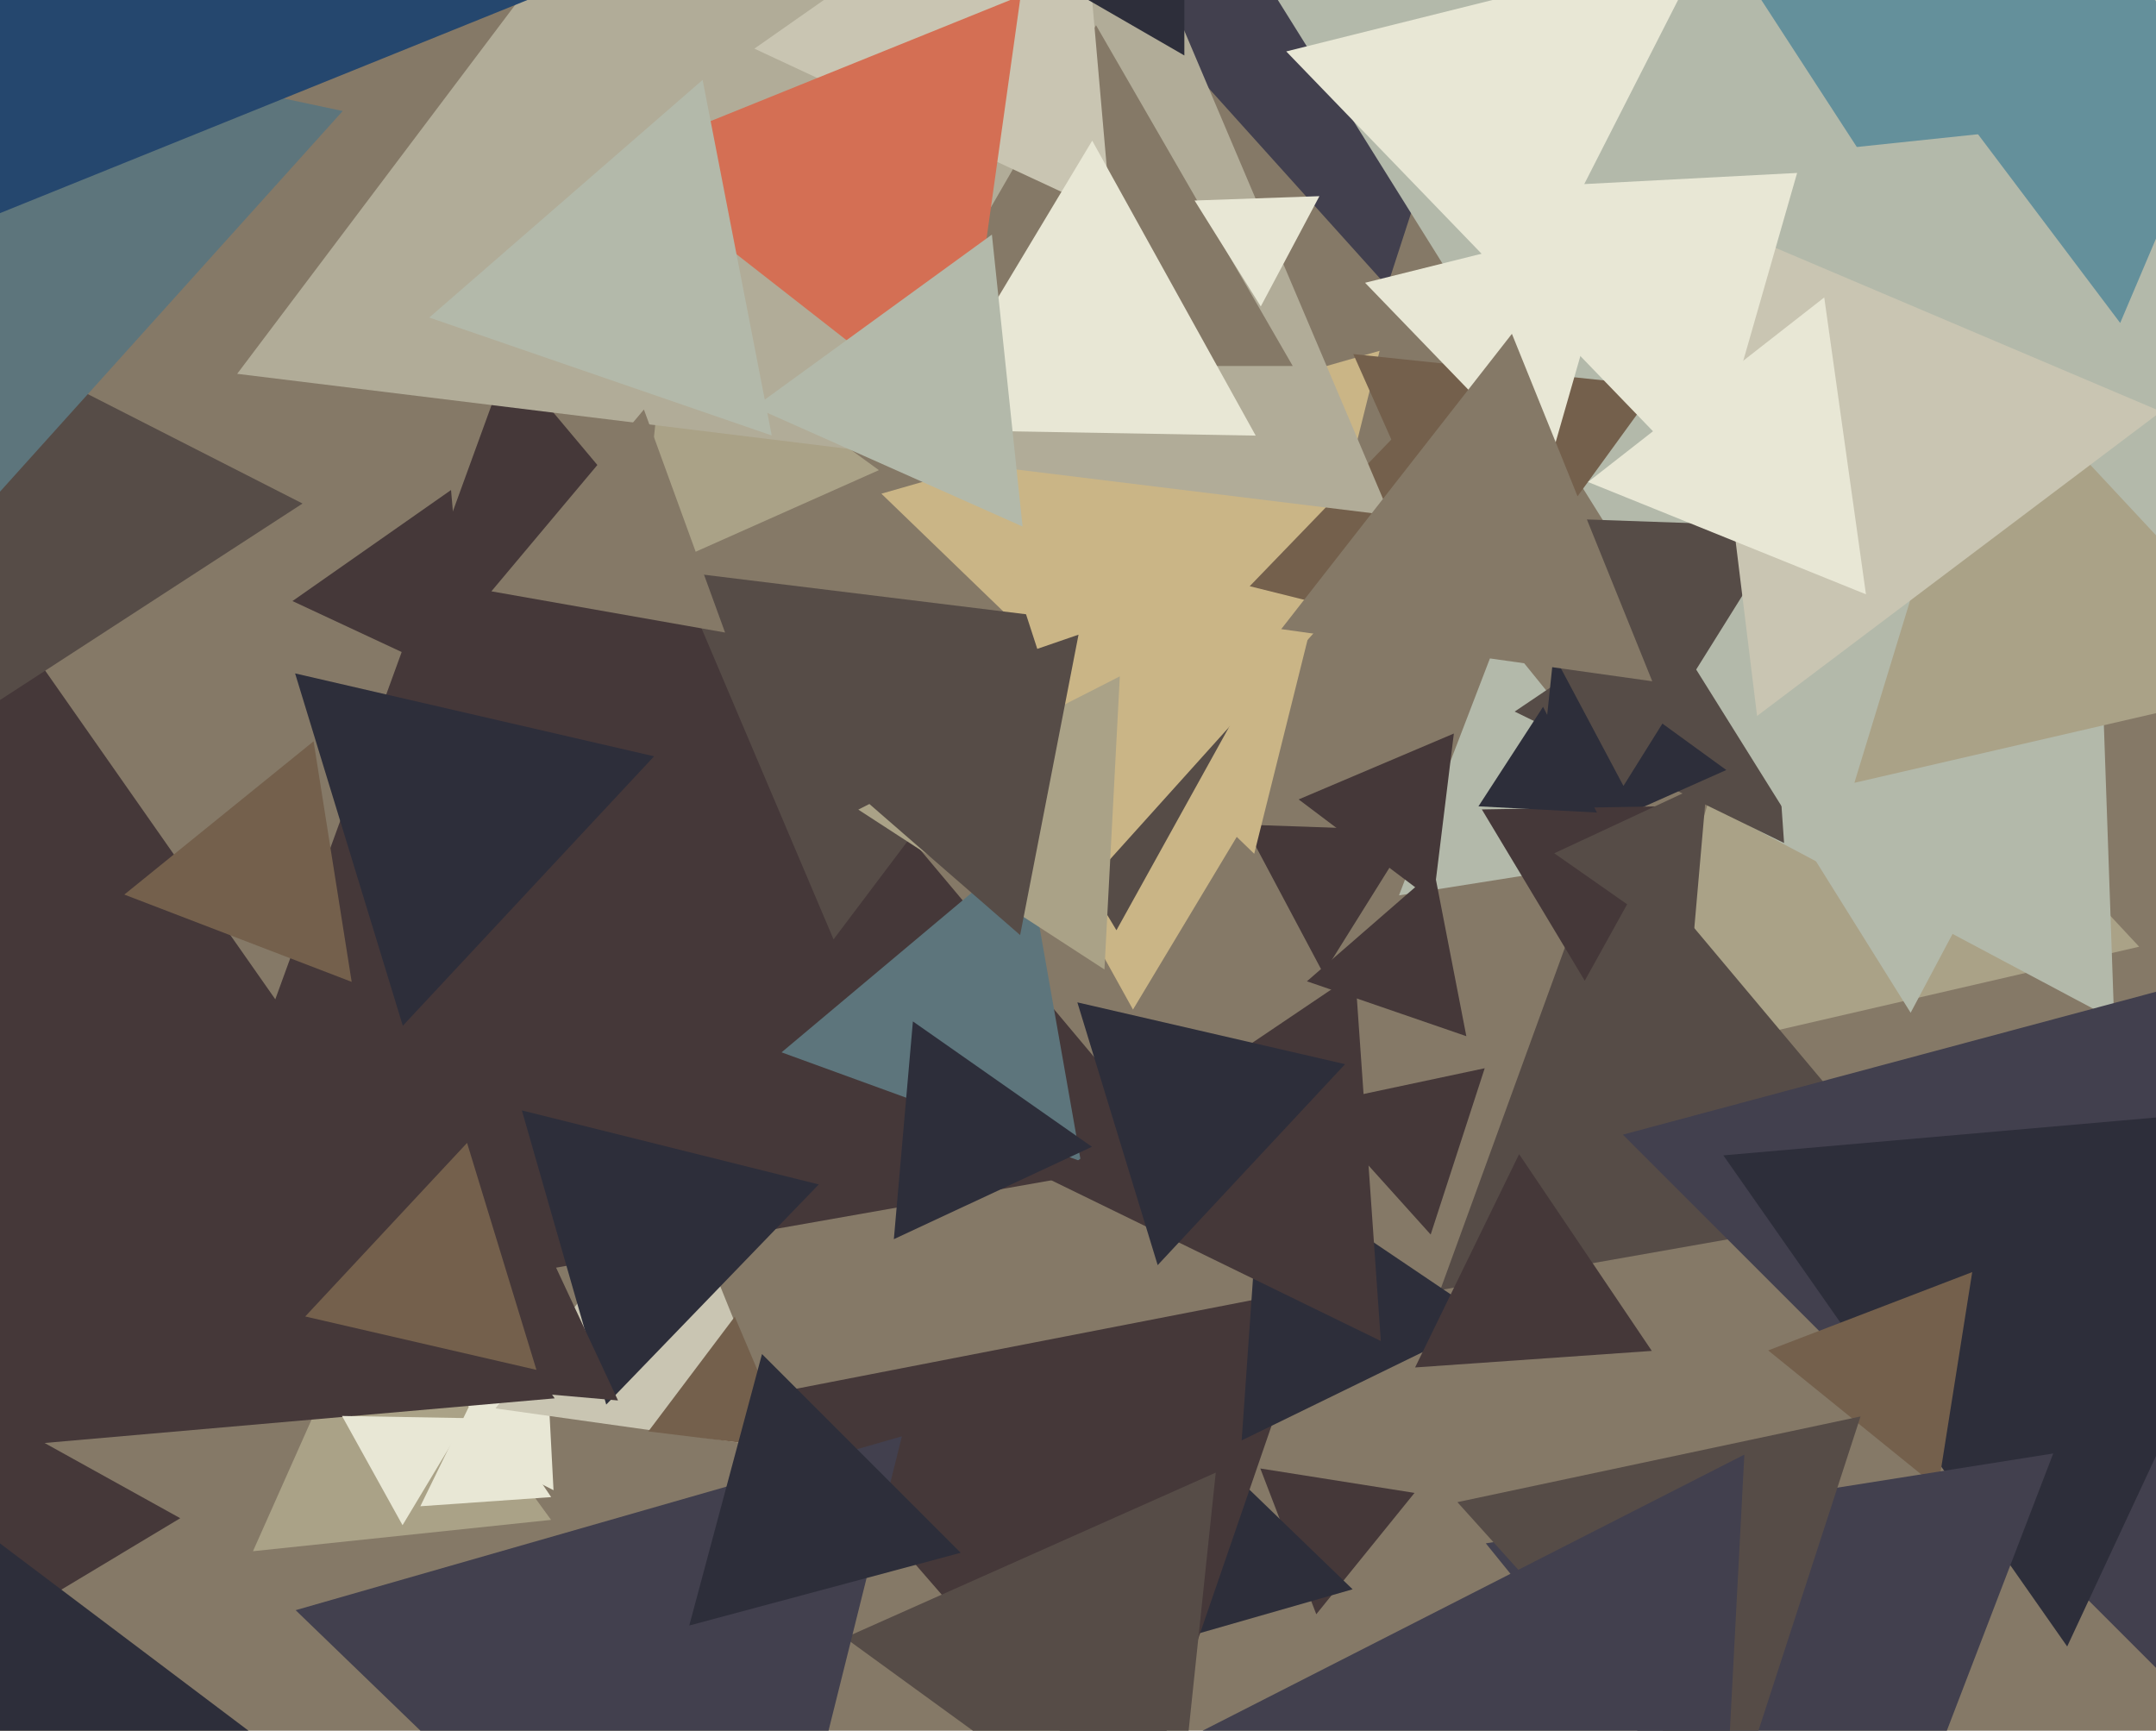 <svg xmlns="http://www.w3.org/2000/svg" width="598px" height="480px">
  <rect width="598" height="480" fill="rgb(133,121,103)"/>
  <polygon points="153.527,413.289 118.032,395.204 151.442,373.507" fill="rgb(232,231,213)"/>
  <polygon points="593.33,262.559 451.566,295.288 494.104,156.153" fill="rgb(170,162,135)"/>
  <polygon points="534.236,334.02 399.482,357.78 446.282,229.2" fill="rgb(86,76,71)"/>
  <polygon points="586.394,282.844 464.049,217.792 581.558,144.364" fill="rgb(179,185,170)"/>
  <polygon points="367.058,269.984 345.103,228.692 391.84,230.324" fill="rgb(69,56,57)"/>
  <polygon points="384.762,79.448 302.475,-11.94 422.763,-37.508" fill="rgb(66,64,78)"/>
  <polygon points="314.25,279.993 278.142,214.853 352.609,216.153" fill="rgb(202,181,134)"/>
  <polygon points="326.929,321.117 42.071,371.346 141.001,99.537" fill="rgb(69,56,57)"/>
  <polygon points="218.037,401.936 137.422,390.607 187.541,326.457" fill="rgb(201,197,178)"/>
  <polygon points="598.317,462.877 450.123,314.683 652.56,260.44" fill="rgb(66,64,78)"/>
  <polygon points="347.878,236.785 244.465,136.92 382.657,97.295" fill="rgb(202,181,134)"/>
  <polygon points="365.089,447.692 349.571,407.267 392.34,414.041" fill="rgb(69,56,57)"/>
  <polygon points="375.168,440.774 328.55,454.142 340.282,407.085" fill="rgb(45,46,58)"/>
  <polygon points="309.663,257.994 275.764,201.577 341.572,200.429" fill="rgb(86,76,71)"/>
  <polygon points="465.011,236.127 388.028,248.319 415.96,175.554" fill="rgb(179,185,170)"/>
  <polygon points="573.367,456.635 477.994,320.429 643.639,305.937" fill="rgb(45,46,58)"/>
  <polygon points="168.146,389.544 144.752,307.962 227.102,328.494" fill="rgb(45,46,58)"/>
  <polygon points="315.173,504.346 212.903,386.699 365.924,356.955" fill="rgb(69,56,57)"/>
  <polygon points="231.2,260.523 187.887,158.484 297.912,171.993" fill="rgb(86,76,71)"/>
  <polygon points="306.991,239.317 265.778,112.477 396.231,140.206" fill="rgb(202,181,134)"/>
  <polygon points="299.782,322.068 216.775,291.856 284.443,235.076" fill="rgb(93,117,124)"/>
  <polygon points="417.212,180.176 346.627,162.577 397.161,110.248" fill="rgb(116,96,76)"/>
  <polygon points="494.841,233.794 420.117,197.348 489.042,150.858" fill="rgb(86,76,71)"/>
  <polygon points="152.85,421.523 70.167,430.214 103.983,354.263" fill="rgb(170,162,135)"/>
  <polygon points="152.875,415.206 116.59,417.743 132.535,385.051" fill="rgb(232,231,213)"/>
  <polygon points="529.945,280.879 347.293,-11.425 691.762,-23.454" fill="rgb(179,185,170)"/>
  <polygon points="635.854,189.051 514.343,217.104 550.804,97.845" fill="rgb(170,162,135)"/>
  <polygon points="302.867,318.05 247.925,343.67 253.208,283.279" fill="rgb(45,46,58)"/>
  <polygon points="537.543,412.675 490.431,374.525 547.026,352.8" fill="rgb(116,96,76)"/>
  <polygon points="412.893,366.069 344.396,399.478 349.712,323.453" fill="rgb(45,46,58)"/>
  <polygon points="219.369,401.842 179.828,396.987 203.803,365.171" fill="rgb(116,96,76)"/>
  <polygon points="243.77,130.39 177.313,159.979 184.917,87.631" fill="rgb(170,162,135)"/>
  <polygon points="325.438,520.38 234.356,454.206 337.206,408.414" fill="rgb(86,76,71)"/>
  <polygon points="478.814,213.554 425.015,237.507 431.171,178.939" fill="rgb(45,46,58)"/>
  <polygon points="409.878,175.732 375.358,98.199 459.764,107.07" fill="rgb(116,96,76)"/>
  <polygon points="207.839,568.087 82,446.566 250.16,398.347" fill="rgb(66,64,78)"/>
  <polygon points="385.546,142.938 65.786,103.676 259.668,-153.614" fill="rgb(177,172,152)"/>
  <polygon points="-30.18,469.229 -31.812,375.713 49.992,421.058" fill="rgb(69,56,57)"/>
  <polygon points="382.992,371.913 291.144,327.116 375.864,269.971" fill="rgb(69,56,57)"/>
  <polygon points="153.852,387.815 -106.692,410.61 3.839,173.575" fill="rgb(69,56,57)"/>
  <polygon points="450.29,217.97 410.446,143.034 495.264,145.996" fill="rgb(86,76,71)"/>
  <polygon points="-9.055,200.024 -14.857,89.325 83.912,139.65" fill="rgb(86,76,71)"/>
  <polygon points="-21.999,160.793 -76.058,-5.582 95.057,30.789" fill="rgb(93,117,124)"/>
  <polygon points="429.161,130.752 378.627,78.423 449.212,60.824" fill="rgb(232,231,213)"/>
  <polygon points="458.281,188.94 355.369,174.476 419.35,92.584" fill="rgb(133,121,103)"/>
  <polygon points="397.55,249.854 360.201,221.71 403.249,203.437" fill="rgb(69,56,57)"/>
  <polygon points="358.56,101.5 249.44,101.5 304.0,7.0" fill="rgb(133,121,103)"/>
  <polygon points="129.781,189.394 81.118,166.702 125.101,135.904" fill="rgb(69,56,57)"/>
  <polygon points="512.392,551.867 412.111,428.03 569.497,403.103" fill="rgb(66,64,78)"/>
  <polygon points="396.822,342.388 364.37,306.348 411.808,296.264" fill="rgb(69,56,57)"/>
  <polygon points="321.102,350.872 298.82,277.992 373.077,295.136" fill="rgb(45,46,58)"/>
  <polygon points="171.415,388.4 79.966,380.399 132.619,305.202" fill="rgb(69,56,57)"/>
  <polygon points="487.351,198.561 470.253,59.311 599.396,114.129" fill="rgb(201,197,178)"/>
  <polygon points="517.552,164.825 440.467,133.68 505.981,82.495" fill="rgb(232,231,213)"/>
  <polygon points="266.467,430.647 191.18,450.82 211.353,375.533" fill="rgb(45,46,58)"/>
  <polygon points="473.466,135.119 356.758,14.263 519.776,-26.382" fill="rgb(232,231,213)"/>
  <polygon points="439.558,271.995 411.012,224.486 466.429,223.519" fill="rgb(69,56,57)"/>
  <polygon points="308.135,59.607 209.24,13.491 298.625,-49.097" fill="rgb(201,197,178)"/>
  <polygon points="165.803,-7.882 -31.726,71.925 -2.077,-139.044" fill="rgb(37,71,110)"/>
  <polygon points="201.11,175.426 136.292,163.997 178.599,113.577" fill="rgb(133,121,103)"/>
  <polygon points="97.543,272.309 34.48,248.101 86.976,205.59" fill="rgb(116,96,76)"/>
  <polygon points="111.651,422.997 94.857,392.699 129.492,393.304" fill="rgb(232,231,213)"/>
  <polygon points="469.411,263.47 431.103,236.647 473.487,216.883" fill="rgb(86,76,71)"/>
  <polygon points="148.791,379.916 84.66,365.11 129.548,316.974" fill="rgb(116,96,76)"/>
  <polygon points="619.392,29.793 467.807,45.725 529.801,-93.518" fill="rgb(100,144,155)"/>
  <polygon points="266.222,118.903 170.681,44.258 283.096,-1.161" fill="rgb(212,111,84)"/>
  <polygon points="480.722,501.558 404.23,416.605 516.048,392.837" fill="rgb(86,76,71)"/>
  <polygon points="442.935,225.348 410.071,223.626 427.994,196.026" fill="rgb(45,46,58)"/>
  <polygon points="306.338,268.877 238.064,224.54 310.598,187.582" fill="rgb(170,162,135)"/>
  <polygon points="348.287,120.812 254.771,119.18 302.942,39.008" fill="rgb(232,231,213)"/>
  <polygon points="282.953,259.33 218.9,203.65 299.147,176.019" fill="rgb(86,76,71)"/>
  <polygon points="406.714,287.377 362.496,272.152 397.79,241.471" fill="rgb(69,56,57)"/>
  <polygon points="78.381,487.115 -53.951,543.287 -36.431,400.598" fill="rgb(45,46,58)"/>
  <polygon points="328.5,15.383 288.0,-8 328.5,-31.383" fill="rgb(45,46,58)"/>
  <polygon points="474.031,590.229 317.148,488.348 483.821,403.424" fill="rgb(66,64,78)"/>
  <polygon points="588.068,89.568 527.611,9.338 627.321,-2.905" fill="rgb(100,144,155)"/>
  <polygon points="214.051,120.773 119.066,88.067 194.883,22.16" fill="rgb(179,185,170)"/>
  <polygon points="111.728,284.488 81.85,186.762 181.422,209.75" fill="rgb(45,46,58)"/>
  <polygon points="458.154,374.658 392.497,379.249 421.349,320.093" fill="rgb(69,56,57)"/>
  <polygon points="283.626,146.024 209.257,112.913 275.117,65.063" fill="rgb(179,185,170)"/>
  <polygon points="349.698,84.988 331.341,55.611 365.961,54.402" fill="rgb(232,231,213)"/>
  <polygon points="518.986,46.884 439.421,51.053 475.593,-19.937" fill="rgb(179,185,170)"/>
</svg>